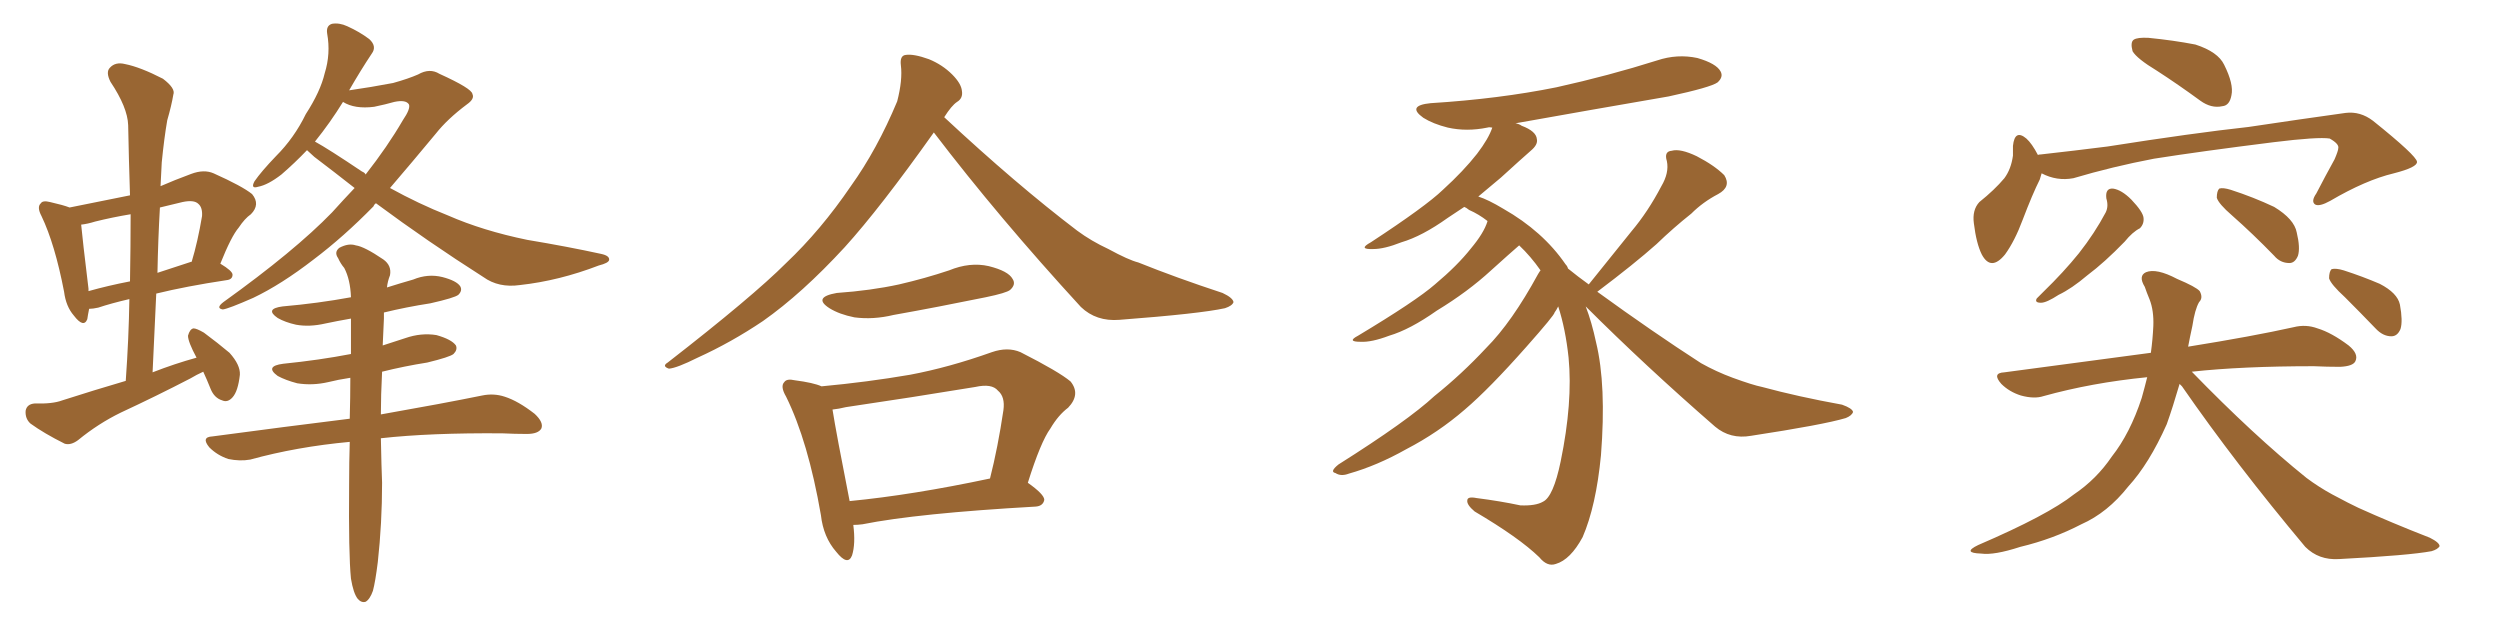 <svg xmlns="http://www.w3.org/2000/svg" xmlns:xlink="http://www.w3.org/1999/xlink" width="600" height="150"><path fill="#996633" padding="10" d="M48.78 89.21L48.78 89.21Q47.17 89.94 45.70 90.82L45.70 90.82Q37.50 95.07 29.00 99.02L29.00 99.02Q23.58 101.66 18.75 105.62L18.75 105.62Q16.99 106.93 15.53 106.49L15.53 106.49Q10.55 104.00 7.32 101.66L7.32 101.66Q6.01 100.49 6.15 98.58L6.15 98.58Q6.45 96.97 8.35 96.83L8.35 96.83Q12.60 96.97 14.94 96.09L14.94 96.09Q22.71 93.60 30.18 91.41L30.18 91.41Q30.91 81.15 31.05 71.78L31.05 71.78Q26.66 72.80 23.58 73.83L23.58 73.83Q22.27 74.12 21.39 74.12L21.39 74.12Q21.09 75.59 20.95 76.61L20.95 76.61Q20.07 78.81 17.72 75.73L17.72 75.73Q15.82 73.54 15.38 70.02L15.38 70.02Q13.18 58.59 9.96 51.86L9.96 51.86Q8.79 49.66 9.81 48.78L9.81 48.78Q10.25 48.05 12.01 48.49L12.01 48.49Q15.23 49.22 16.70 49.80L16.70 49.80Q24.02 48.34 31.20 46.88L31.20 46.88Q30.91 38.09 30.76 30.03L30.76 30.03Q30.62 25.78 26.51 19.63L26.51 19.63Q25.34 17.29 26.37 16.26L26.37 16.26Q27.69 14.79 30.03 15.38L30.03 15.38Q33.69 16.11 39.11 18.90L39.11 18.90Q42.19 21.24 41.60 22.71L41.60 22.71Q41.16 25.34 40.14 28.86L40.14 28.86Q39.40 33.11 38.82 38.96L38.82 38.96Q38.67 41.89 38.53 44.68L38.53 44.68Q41.89 43.21 45.85 41.75L45.85 41.75Q48.93 40.58 51.27 41.60L51.27 41.60Q58.15 44.68 60.50 46.58L60.50 46.58Q62.55 49.07 60.21 51.42L60.21 51.42Q58.74 52.44 57.28 54.64L57.28 54.64Q55.52 56.69 52.88 63.28L52.88 63.28Q55.81 65.04 55.81 65.92L55.81 65.92Q55.81 67.09 54.35 67.24L54.35 67.24Q44.68 68.70 37.50 70.46L37.50 70.46Q37.06 79.54 36.62 89.36L36.62 89.36Q41.89 87.30 47.17 85.84L47.17 85.84Q45.12 82.03 45.12 80.57L45.12 80.57Q45.56 78.96 46.44 78.81L46.44 78.81Q47.17 78.81 48.93 79.83L48.93 79.83Q52.29 82.32 55.08 84.67L55.08 84.67Q57.71 87.60 57.57 89.94L57.57 89.94Q57.13 93.90 55.81 95.36L55.81 95.36Q54.64 96.68 53.32 96.09L53.32 96.09Q51.42 95.51 50.54 93.31L50.54 93.31Q49.66 91.11 48.78 89.21ZM31.20 67.53L31.20 67.53Q31.35 59.03 31.35 51.42L31.35 51.42Q26.95 52.15 22.85 53.17L22.85 53.17Q20.95 53.76 19.48 53.91L19.48 53.91Q19.78 57.28 21.24 69.29L21.24 69.29Q21.24 69.73 21.24 69.87L21.24 69.87Q25.93 68.55 31.20 67.53ZM38.38 49.80L38.38 49.80Q37.94 57.42 37.79 65.48L37.79 65.48Q41.75 64.16 45.85 62.84L45.85 62.84Q45.85 62.84 46.00 62.84L46.00 62.84Q47.46 58.01 48.49 51.86L48.49 51.86Q48.63 49.80 47.61 48.93L47.61 48.93Q46.58 47.90 43.80 48.49L43.80 48.49Q40.72 49.22 38.38 49.80ZM90.23 48.78L90.23 48.78Q89.79 49.07 89.65 49.51L89.65 49.51Q82.47 56.84 75.29 62.26L75.29 62.26Q67.53 68.26 60.79 71.48L60.79 71.48Q54.79 74.12 53.47 74.27L53.47 74.27Q51.71 73.97 53.61 72.51L53.61 72.51Q70.75 60.21 79.69 50.98L79.69 50.98Q82.47 47.90 85.11 45.12L85.11 45.12Q80.27 41.31 75.44 37.65L75.44 37.65Q74.27 36.62 73.68 36.04L73.68 36.04Q70.75 39.11 67.53 41.89L67.53 41.89Q64.31 44.38 61.96 44.82L61.96 44.82Q60.06 45.41 61.08 43.51L61.08 43.51Q62.70 41.16 66.21 37.50L66.21 37.50Q70.61 33.11 73.39 27.39L73.39 27.39Q76.90 21.97 77.93 17.58L77.93 17.58Q79.39 12.89 78.52 8.06L78.52 8.06Q78.22 6.15 79.69 5.71L79.69 5.71Q81.45 5.42 83.35 6.30L83.35 6.30Q86.28 7.62 88.62 9.38L88.62 9.38Q90.53 11.13 89.21 12.89L89.21 12.89Q86.57 16.85 83.79 21.68L83.79 21.68Q88.92 20.95 94.34 19.92L94.34 19.92Q98.00 18.90 100.34 17.87L100.34 17.87Q103.13 16.26 105.47 17.72L105.47 17.72Q113.23 21.24 113.38 22.56L113.38 22.56Q113.96 23.73 112.06 25.05L112.06 25.05Q107.37 28.56 104.59 32.08L104.59 32.08Q98.88 38.96 93.60 45.12L93.60 45.12Q100.49 48.93 107.52 51.71L107.52 51.71Q115.87 55.37 126.56 57.57L126.56 57.57Q136.23 59.18 144.29 60.94L144.29 60.94Q146.34 61.38 146.19 62.40L146.19 62.40Q146.04 63.13 143.70 63.72L143.70 63.72Q134.18 67.38 124.80 68.41L124.80 68.41Q119.68 69.14 116.02 66.50L116.02 66.50Q102.69 58.01 90.23 48.78ZM86.87 41.16L86.87 41.16Q87.60 41.46 87.74 41.89L87.74 41.89Q93.02 35.16 96.68 28.86L96.68 28.86Q98.58 26.07 98.14 25.05L98.14 25.05Q97.41 23.88 94.63 24.46L94.63 24.46Q92.58 25.05 89.79 25.63L89.79 25.63Q85.11 26.22 82.32 24.46L82.32 24.46Q79.25 29.44 75.59 33.98L75.59 33.98Q78.81 35.74 86.87 41.16ZM84.23 138.87L84.23 138.87L84.23 138.87Q83.64 133.01 83.79 116.16L83.79 116.16Q83.79 110.89 83.94 106.05L83.94 106.05Q71.19 107.23 60.06 110.30L60.06 110.30Q57.57 110.74 54.79 110.16L54.79 110.16Q52.15 109.28 50.24 107.37L50.24 107.37Q48.19 104.88 50.98 104.74L50.98 104.74Q68.55 102.39 83.94 100.49L83.94 100.49Q84.08 95.21 84.08 90.67L84.08 90.67Q81.15 91.11 78.81 91.70L78.81 91.70Q75 92.58 71.34 91.99L71.34 91.99Q68.55 91.26 66.65 90.23L66.65 90.23Q63.43 87.89 67.97 87.30L67.97 87.30Q76.61 86.43 84.23 84.96L84.23 84.96Q84.23 80.42 84.23 76.46L84.23 76.46Q80.86 77.05 78.08 77.64L78.08 77.64Q74.27 78.52 71.04 77.93L71.04 77.93Q68.41 77.34 66.65 76.32L66.65 76.32Q63.43 74.12 67.82 73.54L67.82 73.54Q76.32 72.80 84.23 71.34L84.23 71.34Q84.08 67.09 82.62 64.31L82.62 64.31Q81.74 63.28 81.15 61.96L81.15 61.96Q80.13 60.50 81.45 59.47L81.45 59.47Q83.64 58.30 85.40 58.89L85.40 58.89Q87.45 59.18 91.99 62.26L91.99 62.26Q94.04 63.72 93.60 66.06L93.60 66.06Q93.02 67.53 92.87 68.99L92.87 68.99Q96.09 67.97 99.17 67.09L99.17 67.09Q102.69 65.63 106.20 66.50L106.20 66.50Q109.57 67.38 110.45 68.70L110.45 68.70Q111.04 69.73 110.01 70.75L110.01 70.75Q109.13 71.48 103.27 72.80L103.27 72.80Q97.56 73.68 92.14 75L92.14 75Q92.14 75.59 92.14 76.46L92.14 76.46Q91.99 79.69 91.85 82.91L91.85 82.91Q94.48 82.03 97.27 81.15L97.27 81.15Q101.07 79.83 104.74 80.42L104.74 80.42Q108.40 81.45 109.42 82.91L109.42 82.91Q109.86 83.94 108.84 84.96L108.84 84.96Q107.96 85.69 102.54 87.01L102.54 87.01Q96.97 87.89 91.70 89.21L91.70 89.21Q91.41 94.92 91.41 99.46L91.41 99.46Q106.35 96.83 115.72 94.92L115.72 94.92Q118.51 94.34 121.14 95.21L121.14 95.21Q124.37 96.24 128.32 99.32L128.32 99.32Q130.52 101.37 129.93 102.83L129.93 102.83Q129.20 104.15 126.42 104.15L126.42 104.15Q123.63 104.15 120.56 104.00L120.56 104.00Q103.27 103.86 91.41 105.18L91.41 105.18Q91.55 112.35 91.70 115.87L91.70 115.87Q91.70 125.54 90.67 134.91L90.67 134.91Q90.09 139.60 89.50 141.80L89.50 141.80Q88.77 143.85 87.74 144.43L87.74 144.43Q86.72 144.73 85.84 143.70L85.84 143.70Q84.81 142.38 84.23 138.87ZM224.12 31.79L224.12 31.79Q211.23 49.95 202.73 59.33L202.73 59.33Q192.48 70.46 183.11 77.05L183.11 77.05Q175.49 82.18 167.43 85.84L167.43 85.84Q162.45 88.33 160.55 88.48L160.55 88.48Q158.79 87.89 160.25 87.01L160.25 87.01Q180.62 71.19 188.67 63.13L188.67 63.13Q197.02 55.22 204.20 44.68L204.20 44.68Q210.50 35.89 215.33 24.32L215.33 24.32Q216.65 19.19 216.21 15.67L216.21 15.67Q215.92 13.33 217.38 13.18L217.38 13.18Q219.29 12.89 222.95 14.21L222.95 14.21Q226.17 15.53 228.52 17.87L228.52 17.87Q230.71 20.07 230.86 21.83L230.86 21.83Q231.15 23.58 229.69 24.46L229.69 24.46Q228.37 25.34 226.61 28.13L226.61 28.13Q243.90 44.24 258.54 55.37L258.54 55.37Q261.91 57.86 266.02 59.77L266.02 59.77Q270.85 62.40 273.19 62.99L273.19 62.99Q282.28 66.65 293.41 70.31L293.41 70.31Q295.90 71.48 296.04 72.51L296.04 72.51Q295.75 73.39 293.99 73.97L293.99 73.97Q287.99 75.29 268.65 76.76L268.65 76.76Q263.09 77.20 259.42 73.68L259.42 73.68Q239.65 52.15 224.12 31.79ZM200.83 70.31L200.83 70.31Q209.03 69.73 215.77 68.26L215.77 68.26Q222.07 66.80 227.78 64.89L227.78 64.89Q232.76 62.84 237.30 63.87L237.30 63.87Q241.99 65.04 243.02 66.94L243.02 66.94Q243.90 68.26 242.43 69.58L242.43 69.58Q241.55 70.31 236.57 71.34L236.57 71.34Q225.15 73.68 214.45 75.59L214.45 75.59Q209.62 76.76 205.08 76.17L205.08 76.17Q201.42 75.44 199.07 73.97L199.07 73.97Q194.97 71.34 200.83 70.31ZM204.79 125.98L204.79 125.98Q205.37 130.52 204.49 133.30L204.49 133.30Q203.47 135.94 200.68 132.42L200.68 132.42Q197.61 128.91 197.02 123.63L197.02 123.63Q193.95 105.91 188.67 95.21L188.67 95.21Q187.21 92.72 188.23 91.70L188.23 91.70Q188.82 90.82 190.72 91.26L190.72 91.26Q195.26 91.85 197.17 92.72L197.17 92.72Q208.15 91.70 218.41 89.94L218.41 89.94Q227.78 88.18 238.04 84.52L238.04 84.52Q241.85 83.20 244.92 84.52L244.92 84.52Q254.15 89.21 256.93 91.55L256.93 91.55Q259.42 94.63 256.35 97.85L256.35 97.85Q254.00 99.61 252.10 102.83L252.10 102.83Q249.76 106.05 246.68 115.87L246.68 115.87Q250.63 118.65 250.63 119.97L250.63 119.97Q250.34 121.44 248.58 121.58L248.58 121.58Q220.17 123.19 206.98 125.83L206.98 125.83Q205.81 125.98 204.79 125.98ZM203.91 120.26L203.91 120.26L203.91 120.26Q218.99 118.80 237.60 114.84L237.60 114.84Q239.50 107.37 240.82 98.44L240.82 98.44Q241.26 95.21 239.50 93.75L239.50 93.75Q238.04 91.99 234.08 92.87L234.08 92.87Q218.99 95.36 203.03 97.71L203.03 97.71Q201.27 98.14 199.80 98.29L199.80 98.29Q200.68 103.86 203.91 120.26ZM381.30 68.26L381.30 68.26L381.30 68.26Q386.57 61.67 391.55 55.52L391.55 55.52Q395.51 50.83 398.73 44.68L398.73 44.68Q400.63 41.46 400.05 38.67L400.05 38.67Q399.32 36.33 401.22 36.18L401.22 36.18Q403.27 35.60 407.23 37.50L407.23 37.50Q411.47 39.70 413.82 42.04L413.82 42.04Q415.58 44.82 412.35 46.58L412.35 46.58Q408.69 48.49 405.91 51.27L405.91 51.27Q401.66 54.64 397.56 58.59L397.56 58.59Q392.29 63.28 383.35 70.02L383.35 70.02Q396.68 79.69 408.25 87.16L408.25 87.16Q411.91 89.21 415.87 90.67L415.87 90.67Q420.70 92.43 422.90 92.87L422.90 92.87Q431.54 95.21 442.09 97.12L442.09 97.12Q444.58 98.00 444.73 98.88L444.73 98.88Q444.43 99.76 442.97 100.34L442.97 100.34Q437.55 101.95 420.26 104.59L420.26 104.59Q415.28 105.47 411.62 102.39L411.62 102.39Q394.78 87.74 380.57 73.54L380.57 73.54Q382.03 77.34 383.06 82.18L383.06 82.18Q385.55 92.43 384.23 109.28L384.23 109.28Q383.06 121.44 379.83 128.91L379.83 128.91Q376.90 134.33 373.39 135.35L373.39 135.35Q371.34 136.08 369.43 133.74L369.43 133.74Q364.60 129.05 353.91 122.75L353.91 122.75Q352.00 121.14 352.15 120.12L352.15 120.12Q352.15 119.09 354.35 119.53L354.35 119.53Q360.06 120.26 364.89 121.29L364.89 121.29Q368.55 121.44 370.31 120.41L370.31 120.41Q372.80 119.24 374.56 110.74L374.56 110.74Q377.49 96.53 376.46 85.84L376.46 85.84Q375.73 78.96 373.97 73.54L373.97 73.54Q373.54 74.41 373.10 75L373.10 75Q373.10 75.59 366.36 83.20L366.36 83.20Q357.42 93.31 351.56 98.29L351.56 98.29Q345.12 103.86 337.50 107.81L337.50 107.81Q330.47 111.77 323.73 113.67L323.73 113.67Q321.83 114.40 320.51 113.53L320.51 113.53Q319.04 113.23 321.24 111.47L321.24 111.47Q337.94 100.93 344.24 95.07L344.24 95.07Q350.83 89.79 356.69 83.50L356.69 83.50Q362.84 77.34 369.14 65.77L369.14 65.77Q369.58 65.04 369.73 64.89L369.73 64.89Q367.38 61.52 364.60 58.89L364.60 58.89Q362.40 60.79 357.86 64.89L357.86 64.89Q352.29 70.02 344.82 74.56L344.82 74.56Q338.38 79.10 333.40 80.57L333.40 80.57Q329.15 82.18 326.51 82.03L326.51 82.03Q323.14 82.03 325.93 80.57L325.93 80.57Q339.84 72.22 344.38 68.26L344.38 68.26Q349.80 63.72 353.03 59.62L353.03 59.62Q356.10 55.96 356.98 53.17L356.98 53.17Q356.98 53.03 356.98 53.03L356.98 53.03Q354.93 51.42 352.59 50.39L352.59 50.39Q351.86 49.80 351.42 49.66L351.42 49.66Q349.37 50.98 347.46 52.29L347.46 52.29Q341.31 56.69 336.33 58.15L336.33 58.15Q332.23 59.77 329.59 59.77L329.59 59.77Q325.78 59.91 329.00 58.15L329.00 58.15Q342.19 49.51 346.29 45.56L346.29 45.56Q351.27 41.02 354.49 36.91L354.49 36.91Q357.28 33.25 358.15 30.62L358.15 30.62Q357.42 30.47 356.98 30.62L356.98 30.62Q352.00 31.64 347.46 30.62L347.46 30.62Q343.95 29.74 341.60 28.27L341.60 28.27Q337.50 25.34 343.36 24.76L343.36 24.76Q359.77 23.73 373.54 20.95L373.54 20.95Q386.13 18.16 397.71 14.50L397.71 14.50Q402.54 12.89 407.37 13.92L407.37 13.92Q411.91 15.23 412.94 17.14L412.94 17.14Q413.67 18.46 412.21 19.78L412.21 19.78Q410.60 20.95 400.49 23.14L400.49 23.14Q381.74 26.37 363.72 29.59L363.72 29.59Q364.60 29.74 365.19 30.18L365.19 30.18Q368.70 31.49 368.85 33.40L368.85 33.40Q369.14 34.72 367.38 36.18L367.38 36.18Q365.19 38.09 360.21 42.63L360.21 42.63Q357.57 44.82 354.79 47.17L354.79 47.17Q357.13 47.90 360.79 50.10L360.79 50.10Q370.31 55.52 375.73 63.43L375.73 63.43Q376.17 63.87 376.32 64.45L376.32 64.45Q378.66 66.36 381.30 68.26ZM517.68 16.99L517.68 16.99Q512.84 14.06 511.82 12.30L511.82 12.30Q511.23 10.11 512.11 9.52L512.11 9.52Q512.99 8.94 515.63 9.08L515.63 9.08Q521.63 9.67 526.90 10.69L526.90 10.69Q532.32 12.45 533.79 15.53L533.79 15.53Q536.13 20.21 535.55 22.85L535.55 22.85Q535.11 25.34 533.35 25.49L533.35 25.49Q530.71 26.07 528.08 24.17L528.08 24.17Q522.66 20.21 517.68 16.99ZM489.99 41.60L489.99 41.60Q489.70 42.48 489.55 43.07L489.55 43.07Q487.79 46.58 485.45 52.73L485.45 52.73Q483.54 57.86 481.20 61.08L481.20 61.08Q477.83 65.19 475.63 61.08L475.63 61.08Q474.32 58.45 473.73 53.61L473.73 53.61Q473.29 50.39 475.05 48.49L475.05 48.49Q478.71 45.56 481.05 42.77L481.05 42.77Q482.67 40.58 483.11 37.35L483.11 37.35Q483.11 36.04 483.11 35.01L483.11 35.01Q483.54 30.91 486.33 33.25L486.33 33.25Q487.65 34.42 489.11 37.21L489.11 37.21Q489.26 37.06 489.84 37.06L489.84 37.06Q497.75 36.18 505.81 35.16L505.81 35.16Q526.32 31.93 539.65 30.47L539.65 30.47Q552.39 28.56 562.94 27.10L562.94 27.10Q566.46 26.66 569.53 29.00L569.53 29.00Q579.93 37.35 580.08 38.82L580.08 38.82Q580.22 40.14 574.51 41.60L574.51 41.60Q567.77 43.21 559.28 48.19L559.28 48.19Q556.64 49.66 555.62 49.07L555.62 49.07Q554.59 48.34 555.91 46.44L555.91 46.44Q558.11 42.19 560.30 38.23L560.30 38.23Q561.18 36.18 561.18 35.60L561.18 35.60Q561.47 34.57 559.13 33.25L559.13 33.25Q556.35 32.81 545.65 34.13L545.65 34.13Q528.08 36.33 516.94 38.09L516.94 38.09Q506.98 39.99 497.61 42.77L497.61 42.77Q493.65 43.51 489.99 41.60ZM505.52 47.61L505.52 47.61Q505.22 45.12 507.13 45.26L507.13 45.26Q509.18 45.56 511.52 47.90L511.52 47.90Q514.31 50.83 514.45 52.29L514.45 52.29Q514.60 53.76 513.57 54.79L513.57 54.79Q511.82 55.66 509.91 58.01L509.91 58.01Q505.08 62.99 500.98 66.06L500.98 66.06Q497.17 69.29 494.09 70.75L494.09 70.75Q491.16 72.66 489.84 72.66L489.84 72.66Q488.23 72.66 488.82 71.63L488.82 71.63Q489.40 71.04 490.43 70.02L490.43 70.02Q495.26 65.33 498.93 60.79L498.93 60.79Q502.73 55.96 505.37 50.98L505.37 50.98Q506.10 49.51 505.52 47.61ZM535.69 51.71L535.69 51.71Q532.47 48.93 532.03 47.46L532.03 47.46Q532.03 45.85 532.62 45.26L532.62 45.26Q533.50 44.97 535.40 45.56L535.40 45.56Q540.82 47.31 545.80 49.66L545.80 49.66Q550.63 52.59 551.22 55.81L551.22 55.81Q552.10 59.47 551.51 61.38L551.51 61.38Q550.78 63.13 549.46 63.13L549.46 63.13Q547.27 63.13 545.80 61.38L545.80 61.38Q540.67 56.10 535.69 51.71ZM523.10 92.14L523.10 92.14Q521.48 97.71 520.02 101.81L520.02 101.81Q515.77 111.33 510.79 116.75L510.79 116.75Q505.81 123.05 499.51 125.83L499.51 125.83Q492.77 129.35 484.86 131.25L484.86 131.25Q478.56 133.30 475.49 132.86L475.49 132.86Q470.80 132.71 474.76 130.81L474.76 130.81Q491.46 123.63 497.75 118.65L497.75 118.65Q503.17 114.99 506.84 109.57L506.84 109.57Q511.23 104.00 514.01 95.51L514.01 95.51Q514.75 92.87 515.33 90.53L515.33 90.53Q502.00 91.85 490.43 95.07L490.43 95.07Q488.23 95.80 485.01 94.92L485.01 94.92Q482.23 94.04 480.32 92.14L480.32 92.14Q477.98 89.50 481.05 89.36L481.05 89.36Q499.80 86.87 516.21 84.67L516.21 84.67Q516.65 81.45 516.80 78.22L516.80 78.22Q516.94 74.56 515.92 71.92L515.92 71.92Q515.19 70.17 514.75 68.85L514.75 68.85Q513.13 66.21 515.04 65.33L515.04 65.33Q517.53 64.31 522.51 66.94L522.51 66.94Q527.05 68.85 527.93 69.87L527.93 69.87Q528.81 71.48 527.78 72.51L527.78 72.51Q526.76 74.27 526.17 78.22L526.17 78.22Q525.59 80.86 525.15 83.20L525.15 83.20Q540.67 80.71 550.49 78.52L550.49 78.52Q553.42 77.78 556.20 78.81L556.20 78.81Q559.57 79.83 563.67 82.91L563.67 82.91Q566.16 84.96 565.28 86.72L565.28 86.72Q564.70 87.89 561.62 88.04L561.62 88.04Q558.54 88.04 555.32 87.89L555.32 87.89Q538.04 87.89 526.03 89.21L526.03 89.21Q540.82 104.44 553.56 114.70L553.56 114.70Q556.49 116.89 559.72 118.65L559.72 118.65Q564.11 121.00 566.02 121.88L566.02 121.88Q573.78 125.39 583.15 129.05L583.15 129.05Q585.50 130.22 585.50 131.10L585.50 131.10Q585.06 131.84 583.59 132.28L583.59 132.28Q578.17 133.30 561.33 134.18L561.33 134.18Q556.49 134.47 553.27 131.25L553.27 131.25Q536.57 111.33 523.68 92.72L523.68 92.72Q523.24 92.29 523.10 92.14ZM562.79 71.34L562.79 71.34L562.79 71.34Q559.42 68.26 558.98 66.80L558.98 66.80Q558.98 65.19 559.57 64.60L559.57 64.60Q560.60 64.31 562.50 64.89L562.50 64.89Q567.04 66.36 571.14 68.12L571.14 68.12Q575.39 70.31 575.98 73.10L575.98 73.10Q576.71 77.05 576.12 78.96L576.12 78.96Q575.39 80.71 573.93 80.71L573.93 80.71Q571.88 80.71 570.12 78.81L570.12 78.81Q566.31 74.85 562.79 71.34Z"/></svg>